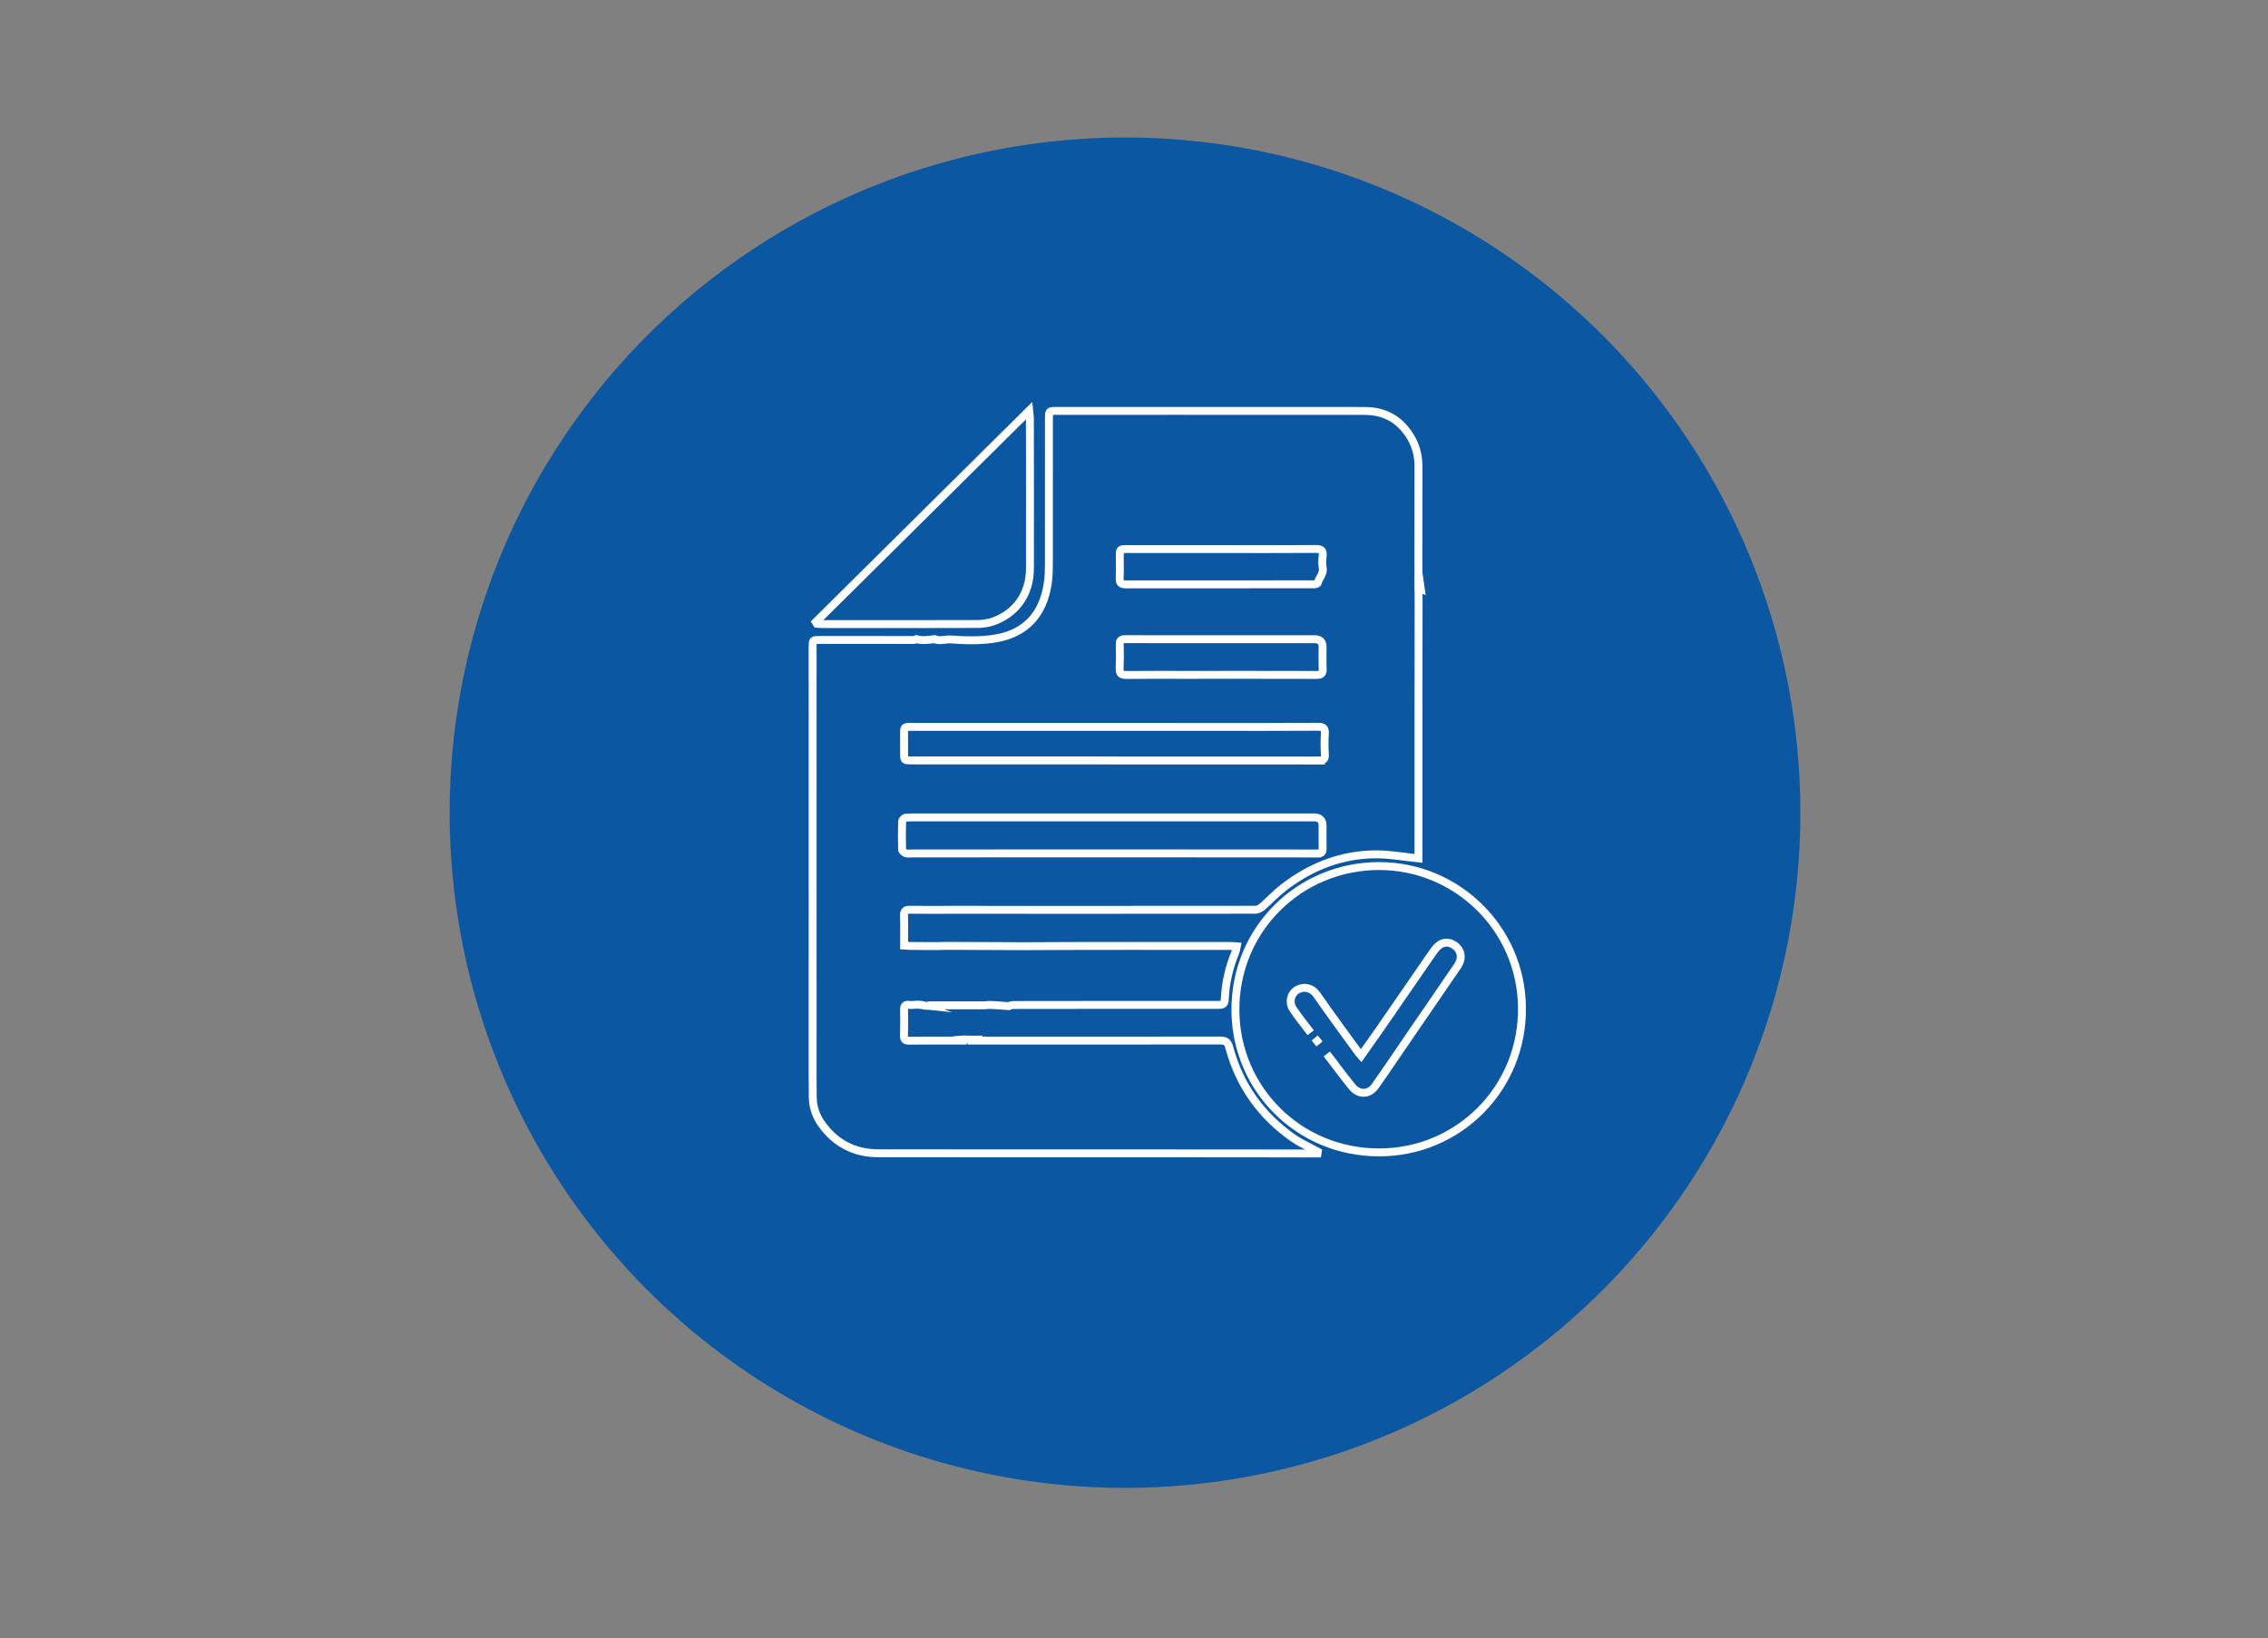 <?xml version="1.0" encoding="UTF-8"?>
<svg id="Capa_1" data-name="Capa 1" xmlns="http://www.w3.org/2000/svg" viewBox="0 0 573 414">
  <rect x="0" y="0" width="573" height="414" fill="#808080" stroke="none"/>
  <circle cx="284.232" cy="205.375" r="170.625" style="fill: #0c57a2;"/>
  <path d="m358.42,145.077v3.55c.178.069.356.138.534.207l-.534-3.757Z" style="fill: none; stroke: #fff; stroke-miterlimit: 10; stroke-width: 2px;"/>
  <path d="m358.4,151.962l-.051-10.371c.027-7.969.013-15.937.016-23.906.001-3.522-1.201-6.61-3.435-9.29-2.652-3.182-6.141-4.552-10.229-4.553-15.932-.003-31.865-.012-47.797-.015-9.994-.002-19.988.001-29.981.01-1.911.002-1.914.019-1.914,1.966.001,12.247.013,24.494-.007,36.741-.003,1.613-.048,3.245-.284,4.837-1.208,8.15-5.843,12.975-13.986,14.087-3.452.471-7.025.394-10.508.121-1.251-.098-2.411.392-3.596.09-.163-.042-.347-.095-.521-.163-1.52.171-3.039.432-4.559.003-.318.2-.676.205-1.094.205-7.786-.001-15.571-.006-23.357-.007-1.785-0-1.795.015-1.795,1.814.004,10.578.012,21.156.011,31.734-.002,23.367-.009,46.734-.011,70.101-0,4.007-.027,8.015.039,12.021.039,2.392.821,4.634,2.181,6.564,3.472,4.929,8.298,7.476,14.334,7.485,23.938.036,47.876.022,71.813.027,4.049.001,8.098-0,12.148.003,8.195.007,16.389.016,24.584.024.821.001,1.642 0,2.464 0.0.022-.142.044-.284.067-.427-.33-.181-.66-.361-.99-.543-1.731-.953-3.564-1.76-5.175-2.884-8.146-5.688-13.614-13.33-16.191-22.94-.394-1.467-1.017-1.76-2.389-1.757-20.216.036-40.433.02-60.649.016-.342-0-.683,0-1.225,0,.053-.078.095-.147.139-.215-1.347.02-2.695-.134-4.042-.009.038.07.081.146.132.233-1.756,0-3.308-.001-4.86 0-2.649.001-5.299-.028-7.947.021-.954.018-1.383-.216-1.347-1.272.075-2.198.059-4.4.026-6.599-.013-.855.261-1.267,1.16-1.177.445.044.903.054,1.345 0.0.582-.07,1.132-.081,1.655-.022-.063-.023-.127-.042-.189-.069.063.027.126.046.189.069.356.041.7.113,1.031.226.726.072,1.473.007,2.215-.001-.007-.03-.013-.057-.022-.089h12.969c1.982-.257,4.07.121,6.109.204.381-.232.978-.286,1.451-.286,17.155-.027,34.309-.037,51.464-.018,1.017.001,1.593-.157,1.639-1.341.161-4.125,1.089-8.089,2.655-11.909.189-.462.236-.983.366-1.549-.596-.045-.997-.102-1.398-.102-17.47-.004-34.94-.047-52.409.057l-19.261-.084c-3.147.116-6.301.034-9.453.016-.477-.003-.953-.055-1.511-.09,0-2.61.068-5.083-.028-7.55-.049-1.251.438-1.518,1.567-1.499,3.286.055,6.573.014,9.86.015,25.799.005,51.599.017,77.398-.016.579-.001,1.255-.394,1.719-.797,1.809-1.572,3.444-3.36,5.337-4.816,6.97-5.36,14.826-8.446,23.688-8.39,3.384.022,6.764.648,10.407,1.026v-1.472c-.001-21.162-.013-42.324.035-63.486Zm-75.512-5.86c.079-1.796.016-3.597.016-5.397.001-1.944.002-1.95,1.895-1.951,7.916-.003,15.833-.001,23.749-.001,7.961.001,15.923.029,23.884-.026,1.35-.009,1.888.358,1.73,1.746-.111.977-.177,2.007.009,2.96.306,1.566-.93,2.558-1.239,3.88-.042.181-.586.348-.898.348-15.878.009-31.756-.011-47.633.013-1.202.002-1.566-.412-1.515-1.572Zm-.011,22.858c.08-2.023.087-4.052.026-6.076-.033-1.083.372-1.373,1.413-1.369,8.058.035,16.116.019,24.175.019v-.004c7.878,0,15.756-.001,23.635 0q2.034 0,2.025,1.967c-.005,1.846-.069,3.695.024,5.536.062,1.226-.417,1.529-1.563,1.526-11.164-.031-22.328-.02-33.493-.018-4.862.001-9.724-.025-14.586.029-1.21.013-1.707-.357-1.657-1.61Zm50.052,46.719c-18.052-.029-36.105-.031-54.157-.03-16.106.001-32.213.014-48.319.021-.54 0-1.12.117-1.608-.045-.384-.127-.921-.59-.931-.919-.077-2.383-.075-4.772.008-7.155.012-.332.585-.894.931-.92,1.478-.11,2.968-.066,4.453-.066,15.892-.002,31.784-.001,47.676-.001,17.014.003,34.029.003,51.043.003q2.129,0,2.118,2.164c-.005,1.891-.022,3.782.014,5.672.017.889-.241,1.277-1.228,1.275Zm.241-23.48c-5.762-.039-11.525-.014-17.288-.013-11.475.001-22.95 0-34.425 0v-.017c-17.063,0-34.125.001-51.188-.002-1.854-0-1.854-.011-1.857-1.844-.002-1.621-.006-3.241-.006-4.862,0-1.757.001-1.767,1.822-1.775,2.071-.009,4.142.007,6.213.007,23.41.001,46.82-.004,70.23.003,8.772.003,17.544.016,26.315-.036,1.381-.008,1.819.391,1.732,1.758-.111,1.749-.097,3.514.007,5.264.073,1.238-.422,1.523-1.557,1.516Z" style="fill: none; stroke: #fff; stroke-miterlimit: 10; stroke-width: 2px;"/>
  <path d="m348.381,291.212c-20.168.021-36.043-15.956-36.258-35.672-.225-20.65,16.211-36.712,36.356-36.682,19.467.029,35.77,15.622,36.039,35.64.277,20.674-16.226,36.783-36.137,36.714Zm-16.23-28.905c.436.531.818.996,1.226,1.494m1.827,2.549c2.164,2.754,4.201,5.611,6.428,8.312,1.713,2.077,4.271,1.981,5.818-.217,3.208-4.557,6.306-9.191,9.457-13.789,3.786-5.524,7.597-11.031,11.361-16.571,1.307-1.924.922-4.034-.832-5.207-1.778-1.189-3.573-.776-5.002,1.189-.897,1.234-1.752,2.498-2.619,3.754-3.829,5.549-7.649,11.103-11.484,16.647-1.447,2.091-2.927,4.159-4.452,6.323-.308-.357-.497-.546-.653-.759-1.697-2.326-3.398-4.65-5.081-6.987-1.829-2.541-3.673-5.071-5.446-7.651-1.21-1.76-3.207-2.283-5.053-1.196-1.528.9-2.095,3.08-1,4.737,1.347,2.038,2.904,3.937,4.491,6.056" style="fill: none; stroke: #fff; stroke-miterlimit: 10; stroke-width: 2px;"/>
  <path d="m206.11,157.188c17.865-17.707,35.729-35.415,53.896-53.421.095.93.19,1.433.191,1.936.013,12.65.035,25.299.014,37.949-.011,6.329-3.375,11.239-9.217,13.368-1.279.466-2.724.662-4.094.667-13.023.048-26.046.029-39.069.024-.483-0-.967-.055-1.45-.085-.09-.146-.18-.292-.27-.438Z" style="fill: none; stroke: #fff; stroke-miterlimit: 10; stroke-width: 2px;"/>
</svg>